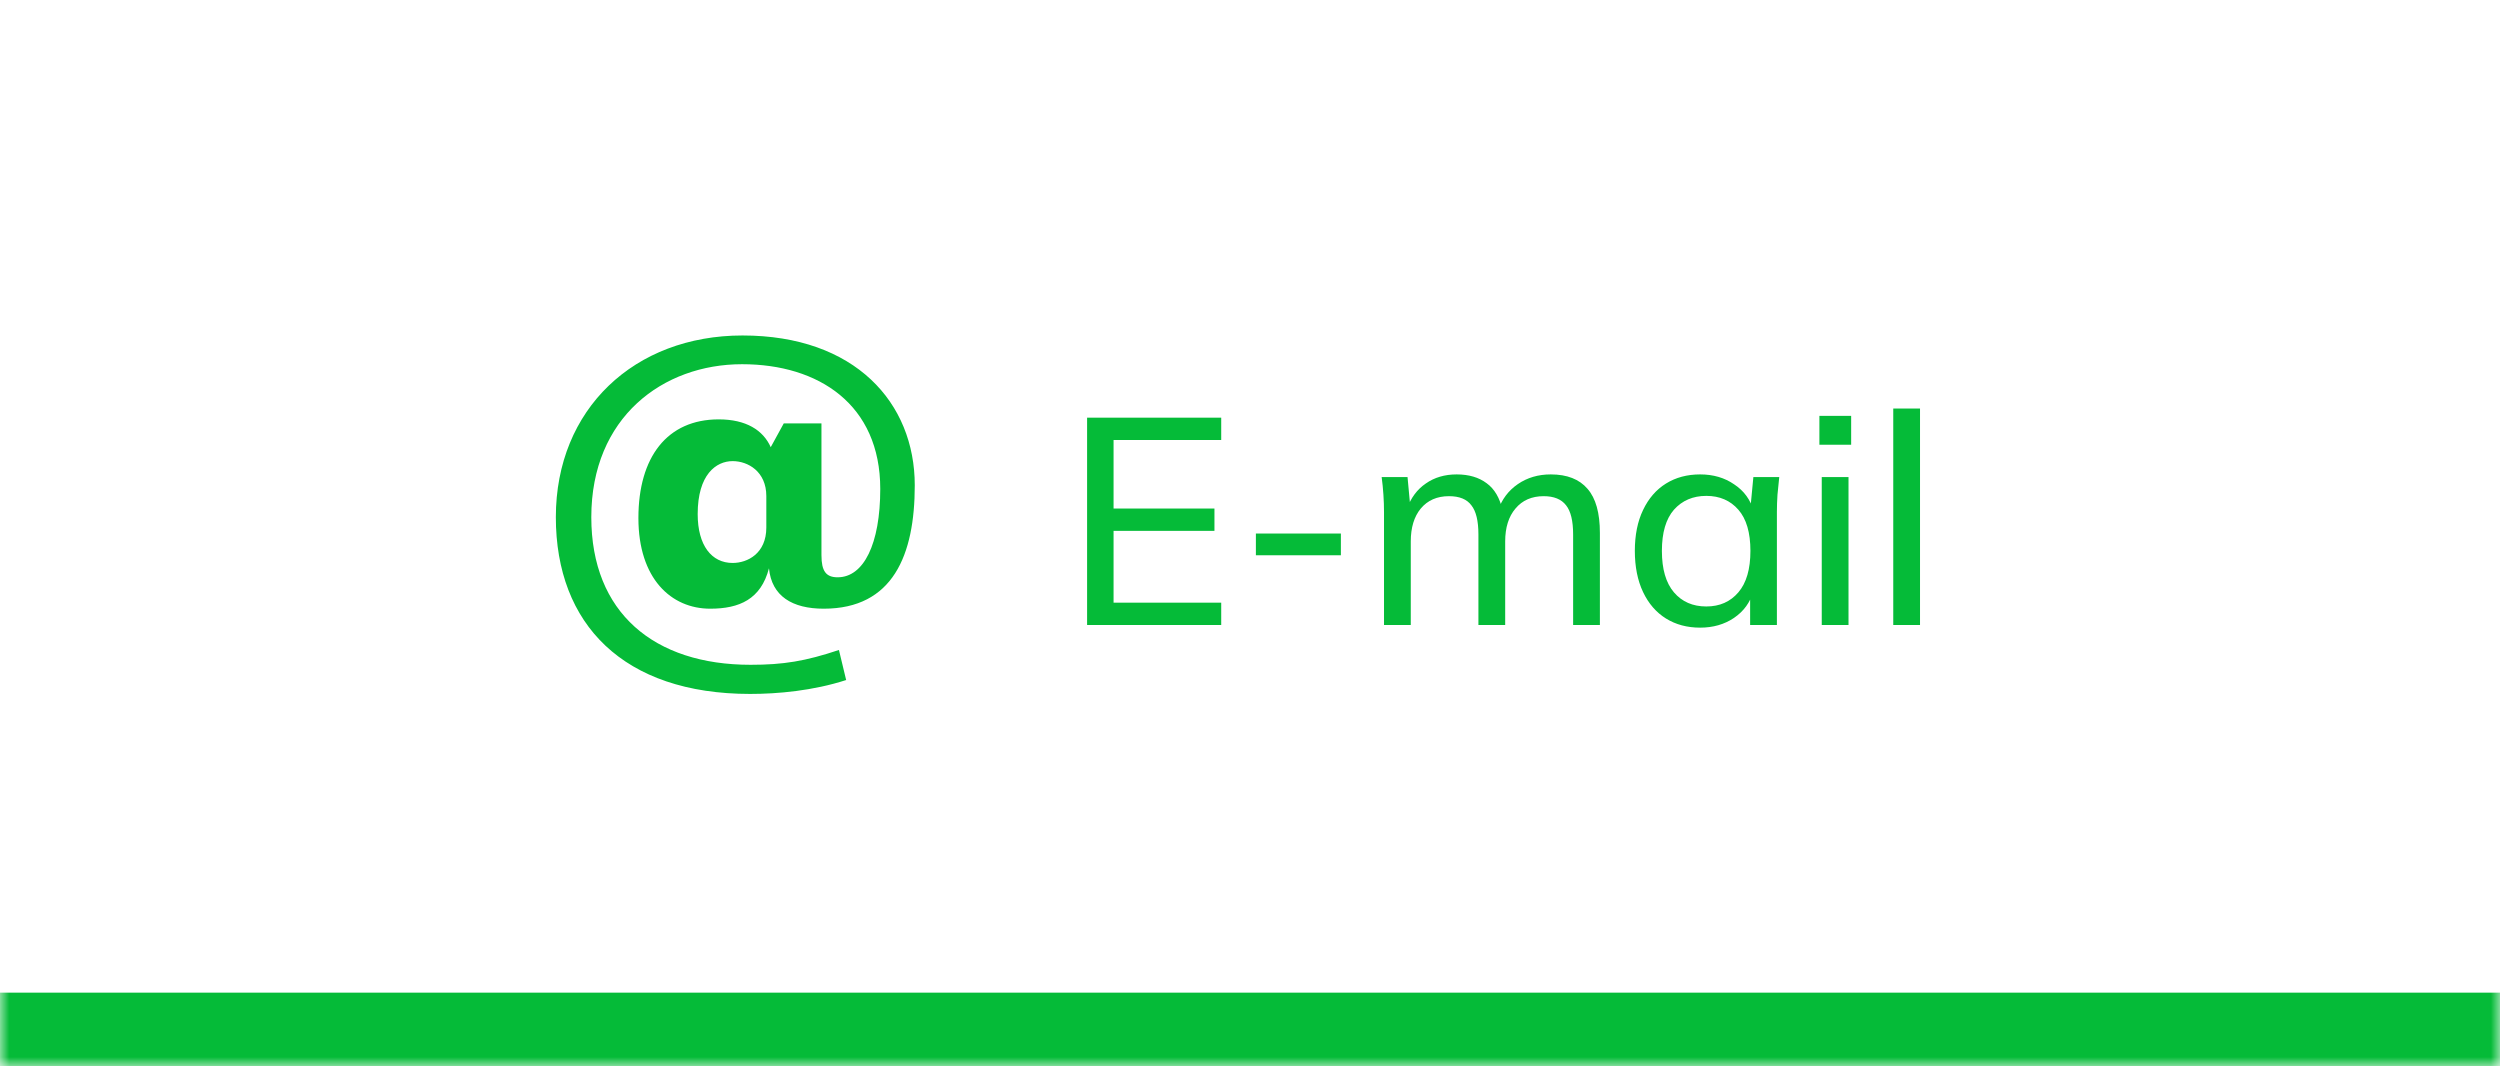 <?xml version="1.0" encoding="UTF-8"?> <svg xmlns="http://www.w3.org/2000/svg" width="136" height="58" viewBox="0 0 136 58" fill="none"><mask id="path-1-outside-1_555_8311" maskUnits="userSpaceOnUse" x="0" y="0" width="136" height="58" fill="black"><rect fill="white" width="136" height="58"></rect><path d="M0 0H136V56H0V0Z"></path></mask><path d="M136 54H0V58H136V54Z" fill="#05BB38" mask="url(#path-1-outside-1_555_8311)"></path><path d="M44.688 30.21C44.688 31.064 44.932 31.405 45.567 31.405C46.984 31.405 47.886 29.6 47.886 26.598C47.886 22.009 44.542 19.813 40.368 19.813C36.073 19.813 32.167 22.693 32.167 28.135C32.167 33.334 35.584 36.165 40.831 36.165C42.613 36.165 43.809 35.97 45.638 35.359L46.031 36.994C44.225 37.58 42.295 37.75 40.807 37.75C33.925 37.75 30.238 33.967 30.238 28.134C30.238 22.253 34.51 18.25 40.392 18.25C46.518 18.25 49.763 21.911 49.763 26.401C49.763 30.209 48.568 33.113 44.81 33.113C43.1 33.113 41.978 32.43 41.832 30.916C41.393 32.6 40.221 33.113 38.634 33.113C36.511 33.113 34.729 31.477 34.729 28.183C34.729 24.864 36.292 22.814 39.099 22.814C40.587 22.814 41.515 23.4 41.928 24.327L42.636 23.034H44.687V30.21H44.688ZM41.688 26.988C41.688 25.647 40.686 25.085 39.856 25.085C38.953 25.085 37.954 25.816 37.954 27.965C37.954 29.673 38.71 30.625 39.856 30.625C40.662 30.625 41.688 30.112 41.688 28.697V26.988Z" fill="#05BB38"></path><path d="M59.138 34V22.72H66.434V23.936H60.578V27.664H66.066V28.88H60.578V32.784H66.434V34H59.138ZM68.32 30.208V29.024H72.944V30.208H68.32ZM75.29 34V27.856C75.29 27.547 75.28 27.232 75.258 26.912C75.237 26.592 75.205 26.272 75.162 25.952H76.57L76.73 27.68H76.538C76.752 27.083 77.093 26.624 77.562 26.304C78.032 25.973 78.592 25.808 79.242 25.808C79.904 25.808 80.448 25.968 80.874 26.288C81.301 26.597 81.589 27.088 81.738 27.76H81.498C81.701 27.163 82.058 26.688 82.57 26.336C83.082 25.984 83.68 25.808 84.362 25.808C85.248 25.808 85.914 26.069 86.362 26.592C86.81 27.104 87.034 27.904 87.034 28.992V34H85.578V29.072C85.578 28.336 85.45 27.808 85.194 27.488C84.938 27.157 84.533 26.992 83.978 26.992C83.328 26.992 82.816 27.216 82.442 27.664C82.069 28.101 81.882 28.699 81.882 29.456V34H80.426V29.072C80.426 28.336 80.298 27.808 80.042 27.488C79.797 27.157 79.392 26.992 78.826 26.992C78.176 26.992 77.664 27.216 77.29 27.664C76.928 28.101 76.746 28.699 76.746 29.456V34H75.29ZM92.487 34.144C91.783 34.144 91.165 33.979 90.631 33.648C90.098 33.317 89.682 32.837 89.383 32.208C89.085 31.579 88.935 30.832 88.935 29.968C88.935 29.104 89.085 28.363 89.383 27.744C89.682 27.115 90.098 26.635 90.631 26.304C91.165 25.973 91.783 25.808 92.487 25.808C93.202 25.808 93.821 25.989 94.343 26.352C94.877 26.704 95.229 27.189 95.399 27.808H95.207L95.383 25.952H96.791C96.759 26.272 96.727 26.592 96.695 26.912C96.674 27.232 96.663 27.547 96.663 27.856V34H95.207V32.16H95.383C95.213 32.768 94.861 33.253 94.327 33.616C93.805 33.968 93.191 34.144 92.487 34.144ZM92.823 32.992C93.549 32.992 94.13 32.736 94.567 32.224C95.005 31.712 95.223 30.96 95.223 29.968C95.223 28.976 95.005 28.229 94.567 27.728C94.13 27.227 93.549 26.976 92.823 26.976C92.098 26.976 91.511 27.227 91.063 27.728C90.626 28.229 90.407 28.976 90.407 29.968C90.407 30.96 90.626 31.712 91.063 32.224C91.501 32.736 92.087 32.992 92.823 32.992ZM99.103 34V25.952H100.559V34H99.103ZM98.975 24.192V22.624H100.703V24.192H98.975ZM102.993 34V22.224H104.449V34H102.993Z" fill="#05BB38"></path></svg> 